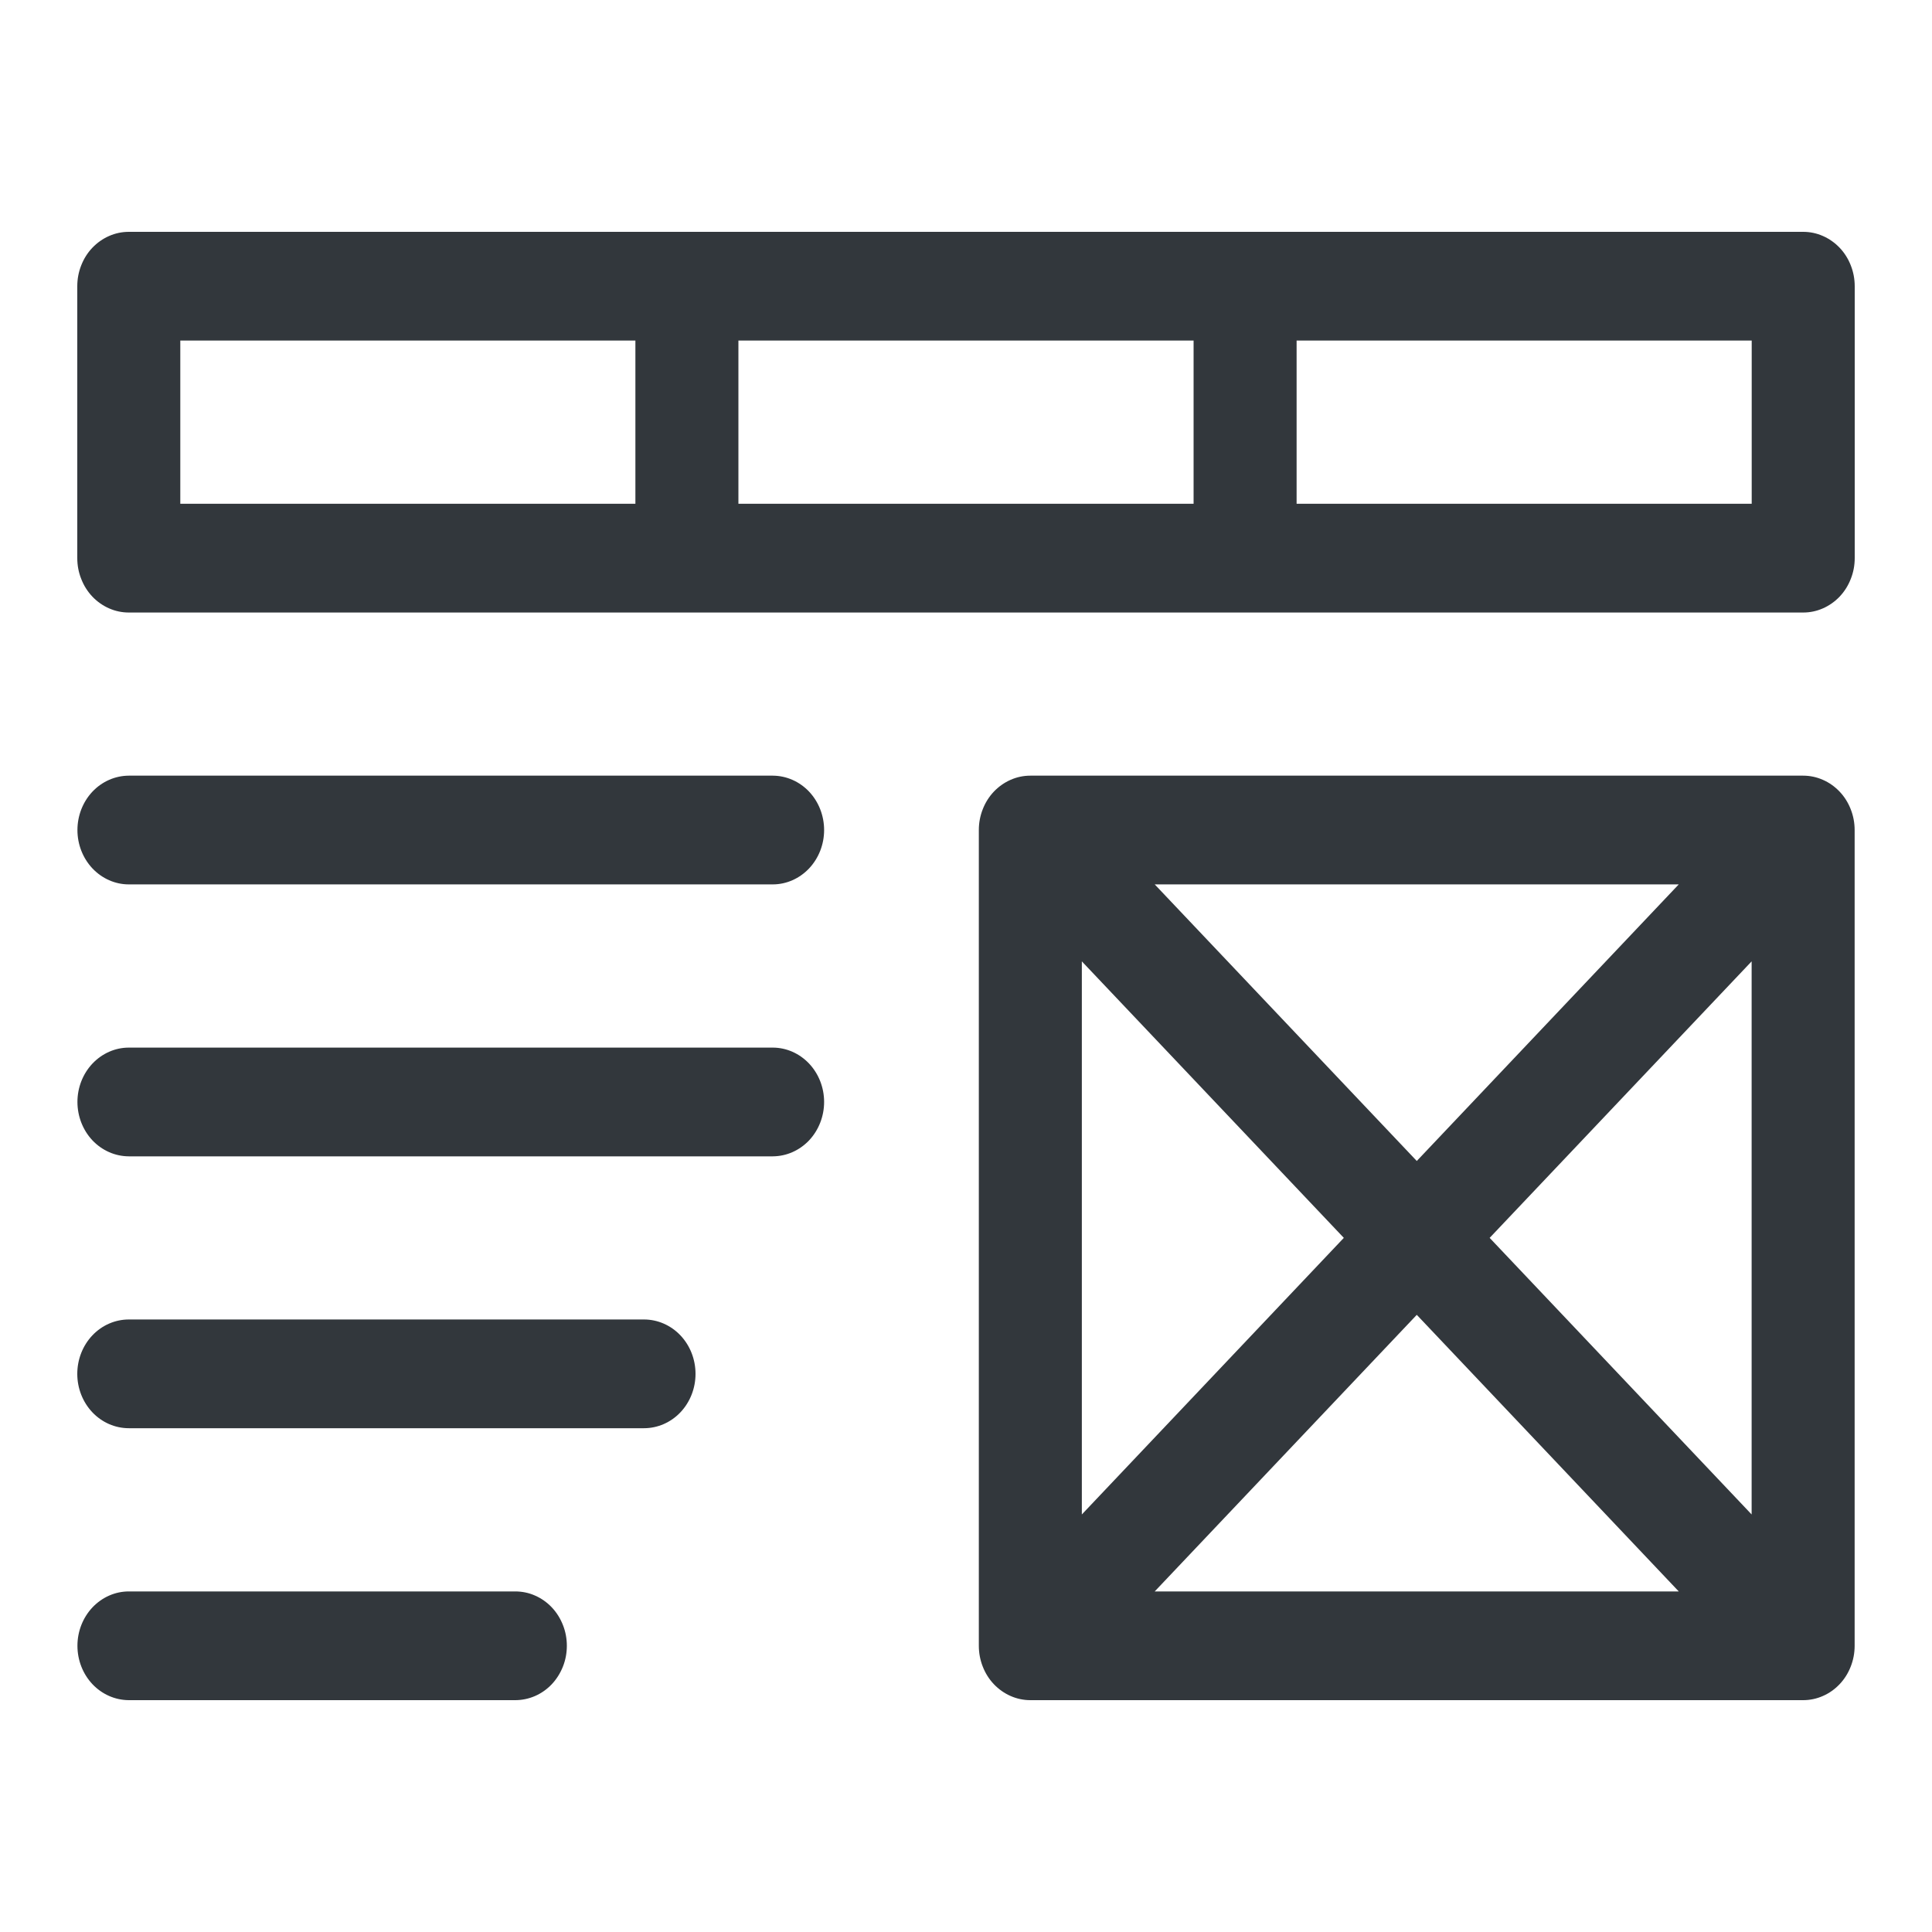 <svg width="25" height="25" viewBox="0 0 25 25" fill="none" xmlns="http://www.w3.org/2000/svg">
<path d="M23.333 10.037H13.332C13.245 10.037 13.158 10.055 13.077 10.091C12.997 10.126 12.923 10.178 12.861 10.243C12.799 10.308 12.75 10.386 12.717 10.471C12.683 10.557 12.666 10.648 12.666 10.741V21.296C12.666 21.389 12.683 21.48 12.717 21.566C12.75 21.651 12.799 21.729 12.861 21.794C12.923 21.859 12.997 21.911 13.077 21.946C13.158 21.982 13.245 22 13.332 22H23.333C23.42 22 23.507 21.982 23.588 21.946C23.669 21.911 23.742 21.859 23.804 21.794C23.866 21.729 23.915 21.651 23.948 21.566C23.982 21.48 23.999 21.389 23.999 21.296V10.741C23.999 10.648 23.982 10.557 23.948 10.471C23.915 10.386 23.866 10.308 23.804 10.243C23.742 10.178 23.669 10.126 23.588 10.091C23.507 10.055 23.42 10.037 23.333 10.037ZM17.389 16.018L13.999 19.597V12.44L17.389 16.018ZM14.942 11.444H21.723L18.333 15.023L14.942 11.444ZM18.333 17.014L21.723 20.593H14.942L18.333 17.014ZM19.276 16.018L22.666 12.44V19.597L19.276 16.018Z" fill="#32373C"></path>
<path d="M10 10.037H1.666C1.49 10.038 1.321 10.112 1.196 10.244C1.072 10.376 1.002 10.554 1.002 10.741C1.002 10.927 1.072 11.105 1.196 11.237C1.321 11.369 1.49 11.444 1.666 11.444H10C10.176 11.444 10.345 11.369 10.47 11.237C10.594 11.105 10.664 10.927 10.664 10.741C10.664 10.554 10.594 10.376 10.47 10.244C10.345 10.112 10.176 10.038 10 10.037Z" fill="#32373C"></path>
<path d="M10 13.556H1.666C1.49 13.556 1.321 13.631 1.196 13.763C1.072 13.895 1.002 14.073 1.002 14.259C1.002 14.445 1.072 14.624 1.196 14.756C1.321 14.888 1.49 14.962 1.666 14.963H10C10.176 14.962 10.345 14.888 10.47 14.756C10.594 14.624 10.664 14.445 10.664 14.259C10.664 14.073 10.594 13.895 10.47 13.763C10.345 13.631 10.176 13.556 10 13.556Z" fill="#32373C"></path>
<path d="M8.333 17.074H1.667C1.49 17.074 1.32 17.148 1.195 17.28C1.07 17.412 1 17.591 1 17.778C1 17.964 1.07 18.143 1.195 18.275C1.32 18.407 1.49 18.481 1.667 18.481H8.333C8.51 18.481 8.68 18.407 8.805 18.275C8.93 18.143 9 17.964 9 17.778C9 17.591 8.93 17.412 8.805 17.28C8.68 17.148 8.51 17.074 8.333 17.074Z" fill="#32373C"></path>
<path d="M6.666 20.593H1.666C1.49 20.593 1.321 20.668 1.196 20.8C1.072 20.932 1.002 21.11 1.002 21.296C1.002 21.483 1.072 21.661 1.196 21.793C1.321 21.925 1.49 21.999 1.666 22H6.666C6.754 22 6.841 21.982 6.922 21.947C7.003 21.912 7.077 21.86 7.139 21.795C7.201 21.729 7.25 21.652 7.284 21.566C7.318 21.481 7.335 21.389 7.335 21.296C7.335 21.204 7.318 21.112 7.284 21.027C7.25 20.941 7.201 20.863 7.139 20.798C7.077 20.733 7.003 20.681 6.922 20.646C6.841 20.61 6.754 20.593 6.666 20.593Z" fill="#32373C"></path>
<path d="M23.334 3H1.667C1.579 3 1.492 3.018 1.411 3.054C1.331 3.089 1.257 3.141 1.195 3.206C1.133 3.271 1.084 3.349 1.051 3.434C1.017 3.52 1 3.611 1 3.704V7.222C1 7.315 1.017 7.406 1.051 7.491C1.084 7.577 1.133 7.654 1.195 7.72C1.257 7.785 1.331 7.837 1.411 7.872C1.492 7.908 1.579 7.926 1.667 7.926H23.334C23.421 7.926 23.508 7.908 23.589 7.872C23.669 7.837 23.743 7.785 23.805 7.72C23.867 7.654 23.916 7.577 23.949 7.491C23.983 7.406 24 7.315 24 7.222V3.704C24 3.611 23.983 3.52 23.949 3.434C23.916 3.349 23.867 3.271 23.805 3.206C23.743 3.141 23.669 3.089 23.589 3.054C23.508 3.018 23.421 3 23.334 3ZM2.333 4.407H8.222V6.519H2.333V4.407ZM9.555 4.407H15.445V6.519H9.555V4.407ZM22.667 6.519H16.778V4.407H22.667V6.519Z" fill="#32373C"></path>
</svg>
